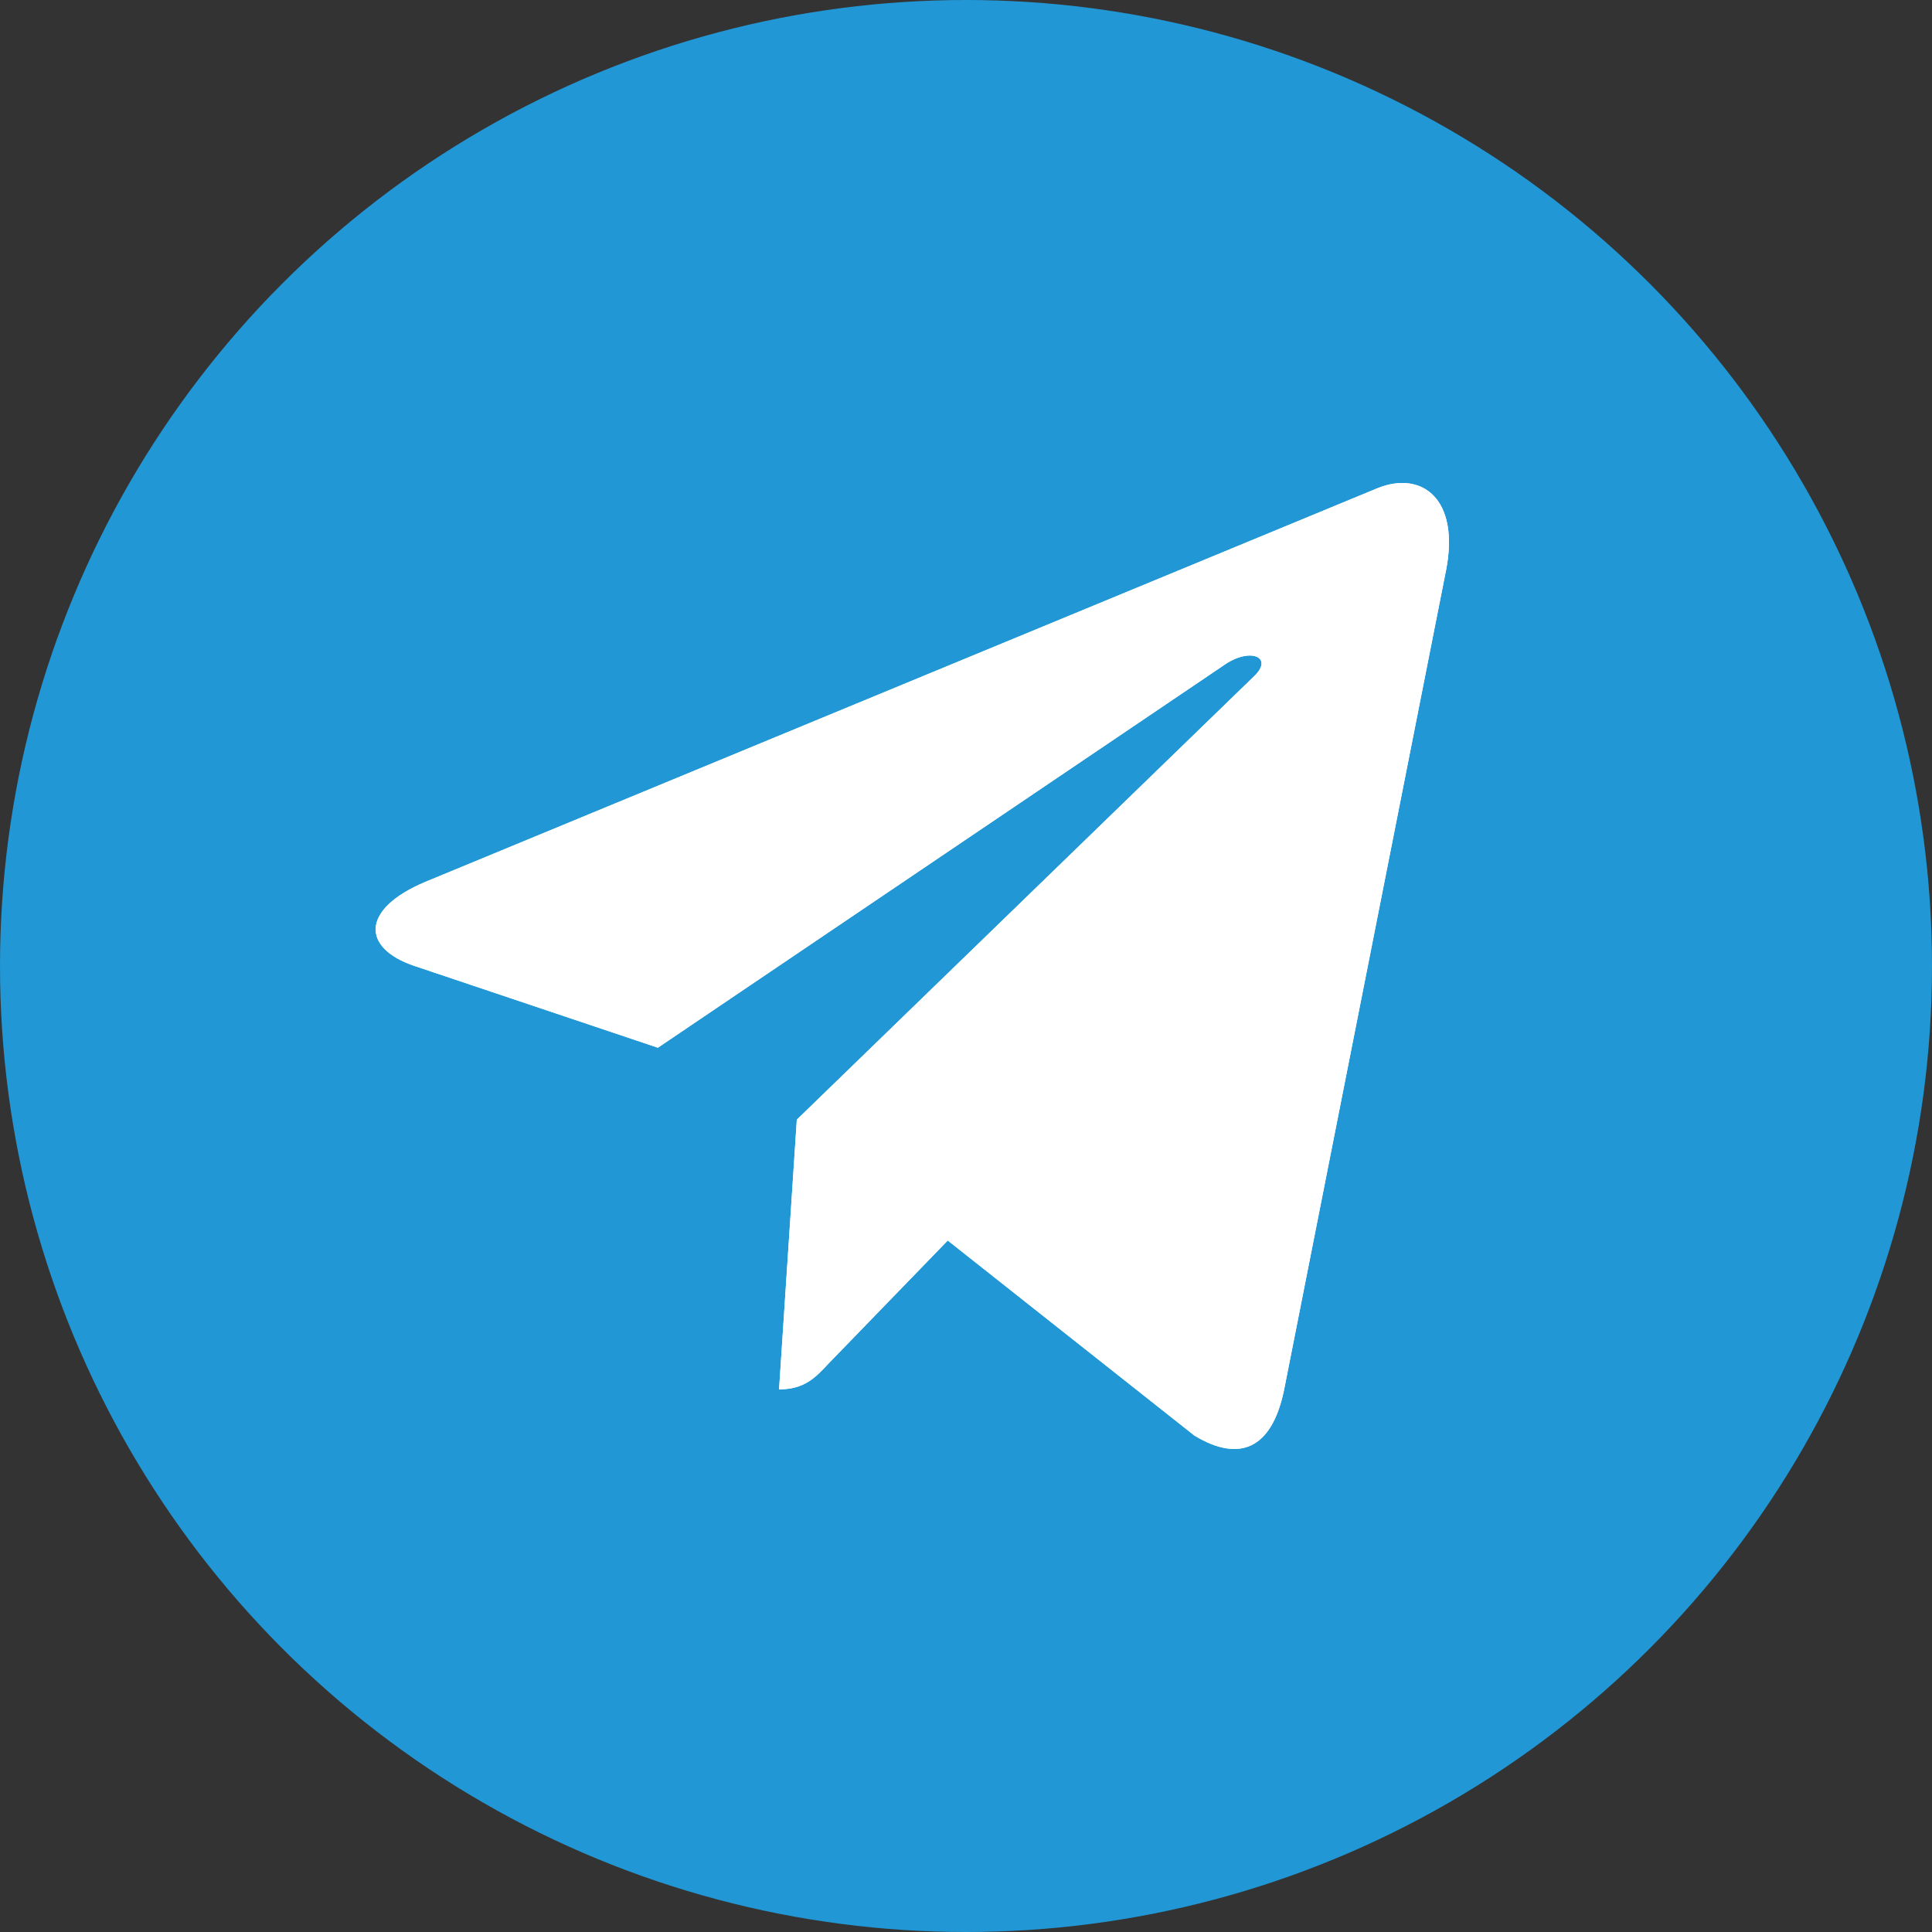 <svg width="58" height="58" viewBox="0 0 58 58" fill="none" xmlns="http://www.w3.org/2000/svg">
<rect x="0" y="0" width="58" height="58" fill="#333333" stroke="none"/>
<circle cx="29" cy="29" r="29" fill="#2197D5"/>
<path d="M23.921 33.613L23.388 41.71C24.151 41.71 24.481 41.356 24.877 40.931L28.452 37.241L35.861 43.1C37.22 43.918 38.177 43.487 38.544 41.75L43.407 17.141L43.408 17.14C43.839 14.97 42.682 14.122 41.358 14.654L12.773 26.473C10.822 27.291 10.852 28.465 12.442 28.998L19.75 31.453L36.724 19.982C37.523 19.41 38.25 19.726 37.652 20.298L23.921 33.613Z" fill="white"/>
<path d="M23.921 33.613L23.388 41.71C24.151 41.71 24.481 41.356 24.877 40.931L28.452 37.241L35.861 43.1C37.22 43.918 38.177 43.487 38.544 41.75L43.407 17.141L43.408 17.14C43.839 14.97 42.682 14.122 41.358 14.654L12.773 26.473C10.822 27.291 10.852 28.465 12.442 28.998L19.75 31.453L36.724 19.982C37.523 19.41 38.25 19.726 37.652 20.298L23.921 33.613Z" fill="white"/>
</svg>
